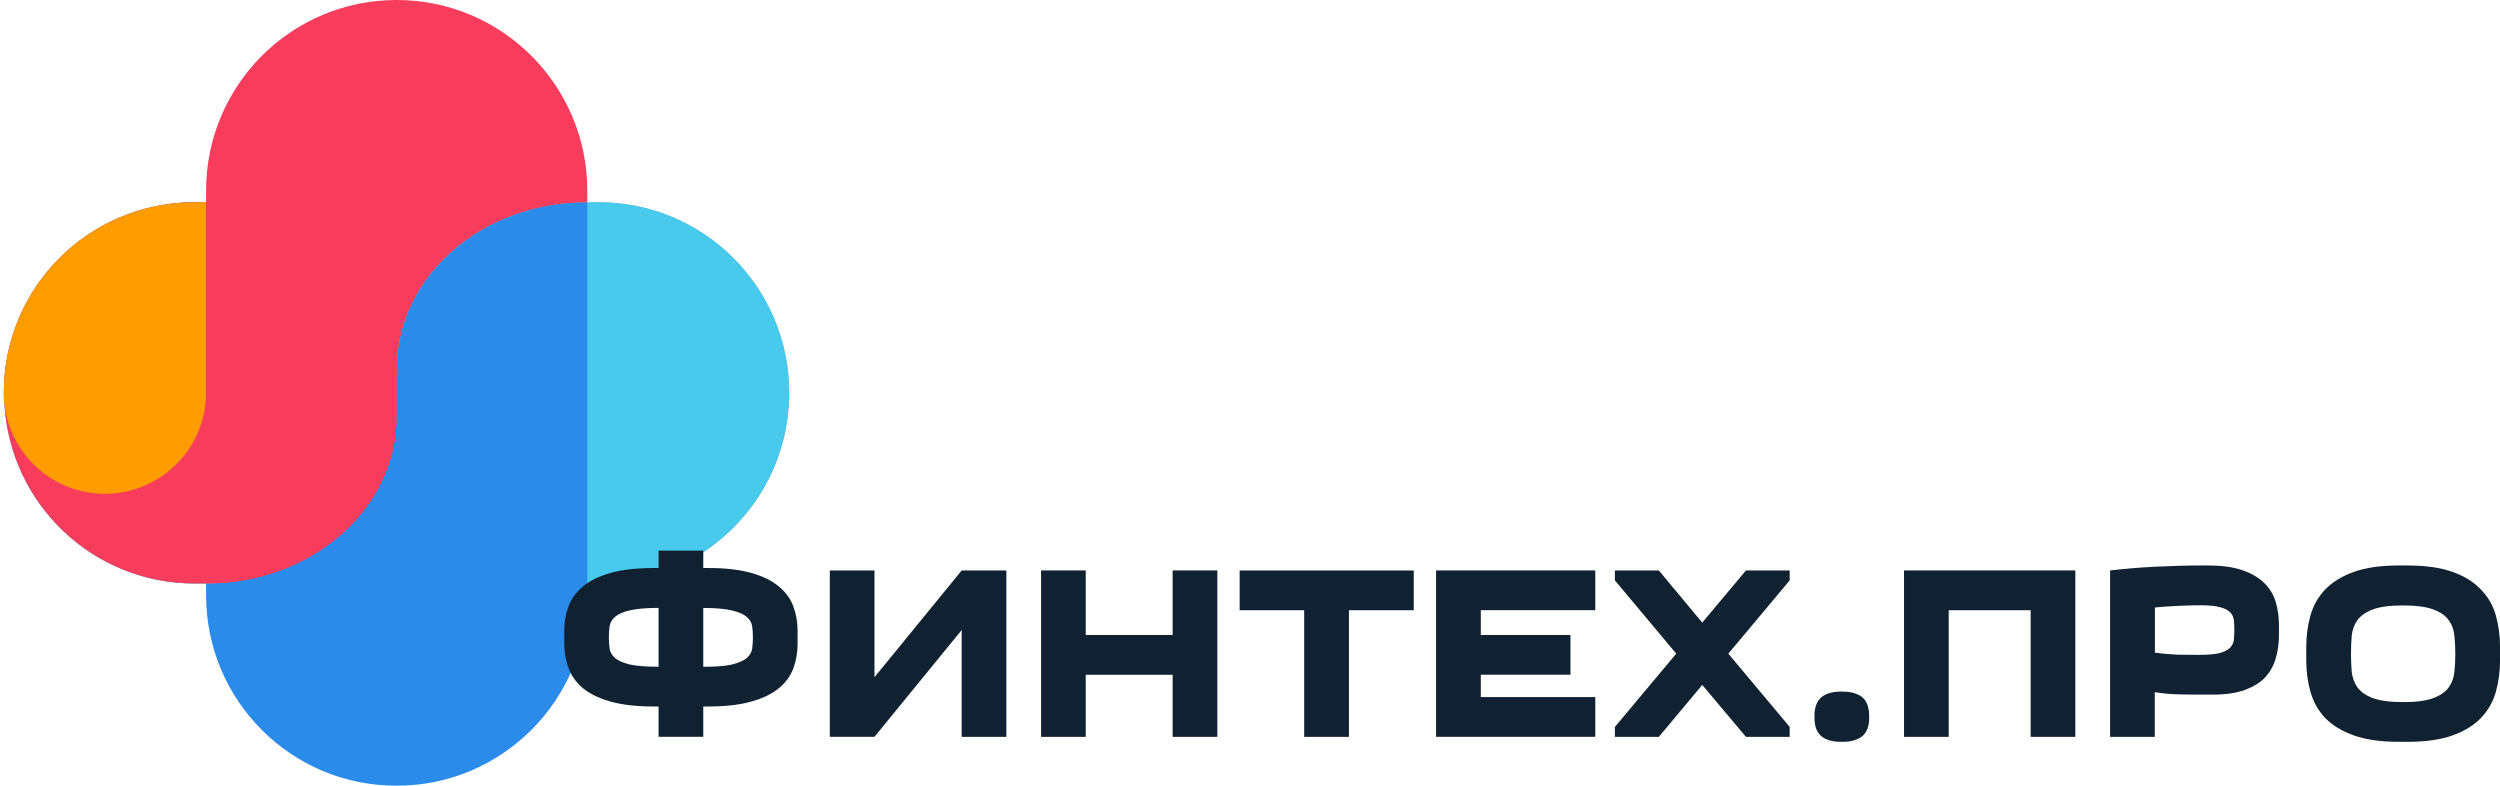 <svg width="140" height="44" viewBox="0 0 140 44" fill="none" xmlns="http://www.w3.org/2000/svg">
<path opacity="0.4" d="M0.215 22C0.215 19.054 1.4 16.385 3.337 14.448C5.255 12.531 7.942 11.326 10.889 11.326H33.522C39.431 11.326 44.196 16.11 44.196 22C44.196 27.89 39.431 32.674 33.522 32.674H10.889C5.216 32.674 0.592 28.248 0.253 22.671C0.215 22.454 0.215 22.237 0.215 22Z" fill="#243141"/>
<path d="M0.215 22C0.215 19.054 1.4 16.385 3.337 14.448C5.255 12.531 7.942 11.326 10.889 11.326H33.522C39.431 11.326 44.196 16.11 44.196 22C44.196 27.89 39.431 32.674 33.522 32.674H10.889C5.216 32.674 0.592 28.248 0.253 22.671C0.215 22.454 0.215 22.237 0.215 22Z" fill="#48CAED"/>
<path d="M0.215 22C0.215 19.054 1.4 16.385 3.337 14.448C5.255 12.531 7.942 11.326 10.889 11.326H22.215V32.674H10.889C5.216 32.674 0.592 28.248 0.253 22.671C0.215 22.454 0.215 22.237 0.215 22Z" fill="#F73C5C"/>
<path d="M0.215 22C0.215 19.054 1.4 16.385 3.337 14.448C5.255 12.531 7.942 11.326 10.889 11.326H11.541V22C11.541 25.122 8.991 27.654 5.868 27.654C2.982 27.654 0.592 25.48 0.253 22.671C0.215 22.454 0.215 22.237 0.215 22Z" fill="#FF9D00"/>
<path d="M11.541 33.326V32.674C17.473 32.674 22.215 28.504 22.215 23.304V20.696C22.215 15.497 26.958 11.326 32.889 11.326V33.326C32.889 39.216 28.105 44 22.215 44C19.249 44 16.6 42.815 14.663 40.878C12.727 38.941 11.541 36.273 11.541 33.326Z" fill="#2A8BEA"/>
<path d="M11.541 32.674V10.674C11.541 4.784 16.306 0 22.215 0C28.105 0 32.889 4.784 32.889 10.674V11.326C26.958 11.326 22.215 15.496 22.215 20.696V23.304C22.215 28.503 17.473 32.674 11.541 32.674Z" fill="#F73C5C"/>
<path d="M39.383 30.833V31.808H39.632C40.616 31.808 41.431 31.9 42.08 32.086C42.729 32.271 43.243 32.527 43.623 32.85C44.004 33.166 44.272 33.537 44.429 33.962C44.586 34.387 44.665 34.844 44.665 35.323V36.045C44.665 36.538 44.586 36.995 44.429 37.423C44.272 37.848 44.004 38.222 43.623 38.535C43.243 38.851 42.729 39.101 42.08 39.286C41.431 39.471 40.616 39.564 39.632 39.564H39.383V41.261H36.88V39.564H36.631C35.647 39.564 34.832 39.471 34.183 39.286C33.534 39.101 33.02 38.851 32.639 38.535C32.259 38.209 31.991 37.835 31.834 37.407C31.678 36.982 31.598 36.525 31.598 36.045V35.323C31.598 34.841 31.678 34.387 31.834 33.962C31.991 33.537 32.259 33.163 32.639 32.85C33.02 32.524 33.534 32.271 34.183 32.086C34.832 31.9 35.647 31.808 36.631 31.808H36.88V30.833H39.383ZM34.097 35.684C34.097 35.908 34.11 36.119 34.138 36.323C34.167 36.518 34.269 36.694 34.445 36.851C34.621 36.998 34.896 37.119 35.267 37.212C35.647 37.295 36.184 37.337 36.88 37.337V34.042C36.184 34.042 35.647 34.09 35.267 34.182C34.896 34.265 34.621 34.387 34.445 34.543C34.269 34.69 34.167 34.869 34.138 35.071C34.11 35.269 34.097 35.473 34.097 35.684ZM42.163 35.684C42.163 35.47 42.15 35.266 42.121 35.074C42.093 34.869 41.99 34.694 41.815 34.547C41.639 34.39 41.361 34.269 40.981 34.185C40.61 34.093 40.076 34.045 39.383 34.045V37.34C40.079 37.34 40.61 37.298 40.981 37.215C41.361 37.122 41.639 37.001 41.815 36.854C41.99 36.697 42.093 36.522 42.121 36.327C42.15 36.122 42.163 35.908 42.163 35.684Z" fill="#102131"/>
<path d="M53.854 31.945H56.357V41.264H53.854V35.282L48.971 41.261H46.469V31.945H48.971V37.925L53.854 31.945Z" fill="#102131"/>
<path d="M60.801 31.945V35.56H65.668V31.945H68.171V41.264H65.668V37.787H60.801V41.264H58.299V31.945H60.801Z" fill="#102131"/>
<path d="M73.034 41.264V34.172H69.42V31.948H79.17V34.172H75.54V41.264H73.034Z" fill="#102131"/>
<path d="M89.336 34.17H82.925V35.56H87.946V37.784H82.925V39.037H89.336V41.261H80.42V31.945H89.336V34.17Z" fill="#102131"/>
<path d="M93.869 36.605L90.434 32.501V31.945H92.894L95.326 34.866L97.774 31.945H100.222V32.501L96.787 36.605L100.222 40.708V41.264H97.774L95.326 38.356L92.894 41.264H90.434V40.708L93.869 36.605Z" fill="#102131"/>
<path d="M101.611 40.053C101.611 39.877 101.634 39.711 101.682 39.551C101.73 39.385 101.806 39.241 101.918 39.12C102.03 38.998 102.177 38.906 102.362 38.842C102.557 38.768 102.797 38.73 103.085 38.73H103.196C103.484 38.73 103.721 38.768 103.906 38.842C104.101 38.906 104.254 38.998 104.366 39.12C104.478 39.241 104.555 39.385 104.603 39.551C104.647 39.708 104.673 39.877 104.673 40.053V40.219C104.673 40.405 104.651 40.577 104.603 40.734C104.555 40.89 104.478 41.031 104.366 41.152C104.254 41.274 104.101 41.367 103.906 41.43C103.721 41.504 103.484 41.542 103.196 41.542H103.085C102.797 41.542 102.557 41.504 102.362 41.43C102.177 41.367 102.03 41.274 101.918 41.152C101.806 41.031 101.73 40.894 101.682 40.734C101.637 40.577 101.611 40.405 101.611 40.219V40.053Z" fill="#102131"/>
<path d="M116.219 31.945V41.264H113.717V34.173H109.127V41.264H106.625V31.945H116.219Z" fill="#102131"/>
<path d="M127.622 35.559C127.622 36.023 127.562 36.458 127.44 36.867C127.328 37.266 127.133 37.618 126.855 37.924C126.577 38.222 126.197 38.458 125.715 38.634C125.242 38.81 124.644 38.899 123.922 38.899H123.532C123.03 38.899 122.541 38.896 122.059 38.886C121.586 38.877 121.122 38.835 120.668 38.762V41.264H118.166V31.945C118.965 31.852 119.799 31.782 120.668 31.737C121.55 31.693 122.41 31.667 123.254 31.667H123.644C124.423 31.667 125.066 31.756 125.577 31.932C126.088 32.108 126.494 32.351 126.801 32.654C127.108 32.952 127.322 33.303 127.44 33.712C127.562 34.121 127.622 34.553 127.622 35.007V35.559ZM123.145 36.672C123.637 36.672 124.018 36.64 124.286 36.576C124.554 36.502 124.749 36.403 124.871 36.285C125.002 36.154 125.075 36.007 125.095 35.841C125.114 35.675 125.123 35.489 125.123 35.285C125.123 35.08 125.114 34.895 125.095 34.729C125.075 34.553 125.005 34.403 124.887 34.284C124.765 34.163 124.58 34.07 124.331 34.006C124.081 33.933 123.717 33.895 123.247 33.895C122.95 33.895 122.56 33.904 122.078 33.923C121.605 33.942 121.138 33.974 120.675 34.019V36.55C121.109 36.605 121.522 36.643 121.912 36.662C122.298 36.668 122.71 36.672 123.145 36.672Z" fill="#102131"/>
<path d="M129.15 36.243C129.15 35.614 129.23 35.019 129.387 34.463C129.543 33.907 129.818 33.425 130.208 33.016C130.608 32.597 131.141 32.268 131.809 32.028C132.477 31.788 133.315 31.667 134.328 31.667H134.829C135.839 31.667 136.68 31.788 137.348 32.028C138.016 32.268 138.543 32.597 138.933 33.016C139.332 33.425 139.61 33.907 139.767 34.463C139.923 35.019 140.003 35.614 140.003 36.243V36.966C140.003 37.595 139.923 38.19 139.767 38.746C139.61 39.302 139.332 39.788 138.933 40.206C138.543 40.615 138.016 40.938 137.348 41.181C136.68 41.421 135.842 41.542 134.829 41.542H134.328C133.318 41.542 132.477 41.421 131.809 41.181C131.141 40.941 130.608 40.615 130.208 40.206C129.818 39.788 129.547 39.302 129.387 38.746C129.23 38.19 129.15 37.595 129.15 36.966V36.243ZM131.656 36.605C131.656 36.956 131.669 37.301 131.697 37.634C131.736 37.96 131.841 38.244 132.017 38.496C132.202 38.746 132.49 38.947 132.88 39.094C133.279 39.241 133.845 39.318 134.577 39.318C135.309 39.318 135.871 39.244 136.261 39.094C136.661 38.947 136.948 38.746 137.124 38.496C137.309 38.247 137.415 37.96 137.444 37.634C137.482 37.301 137.498 36.956 137.498 36.605C137.498 36.253 137.479 35.914 137.444 35.588C137.415 35.262 137.309 34.975 137.124 34.725C136.948 34.476 136.661 34.275 136.261 34.128C135.871 33.981 135.312 33.904 134.577 33.904C133.845 33.904 133.279 33.978 132.88 34.128C132.49 34.275 132.202 34.476 132.017 34.725C131.841 34.975 131.733 35.262 131.697 35.588C131.669 35.914 131.656 36.25 131.656 36.605Z" fill="#102131"/>
</svg>
